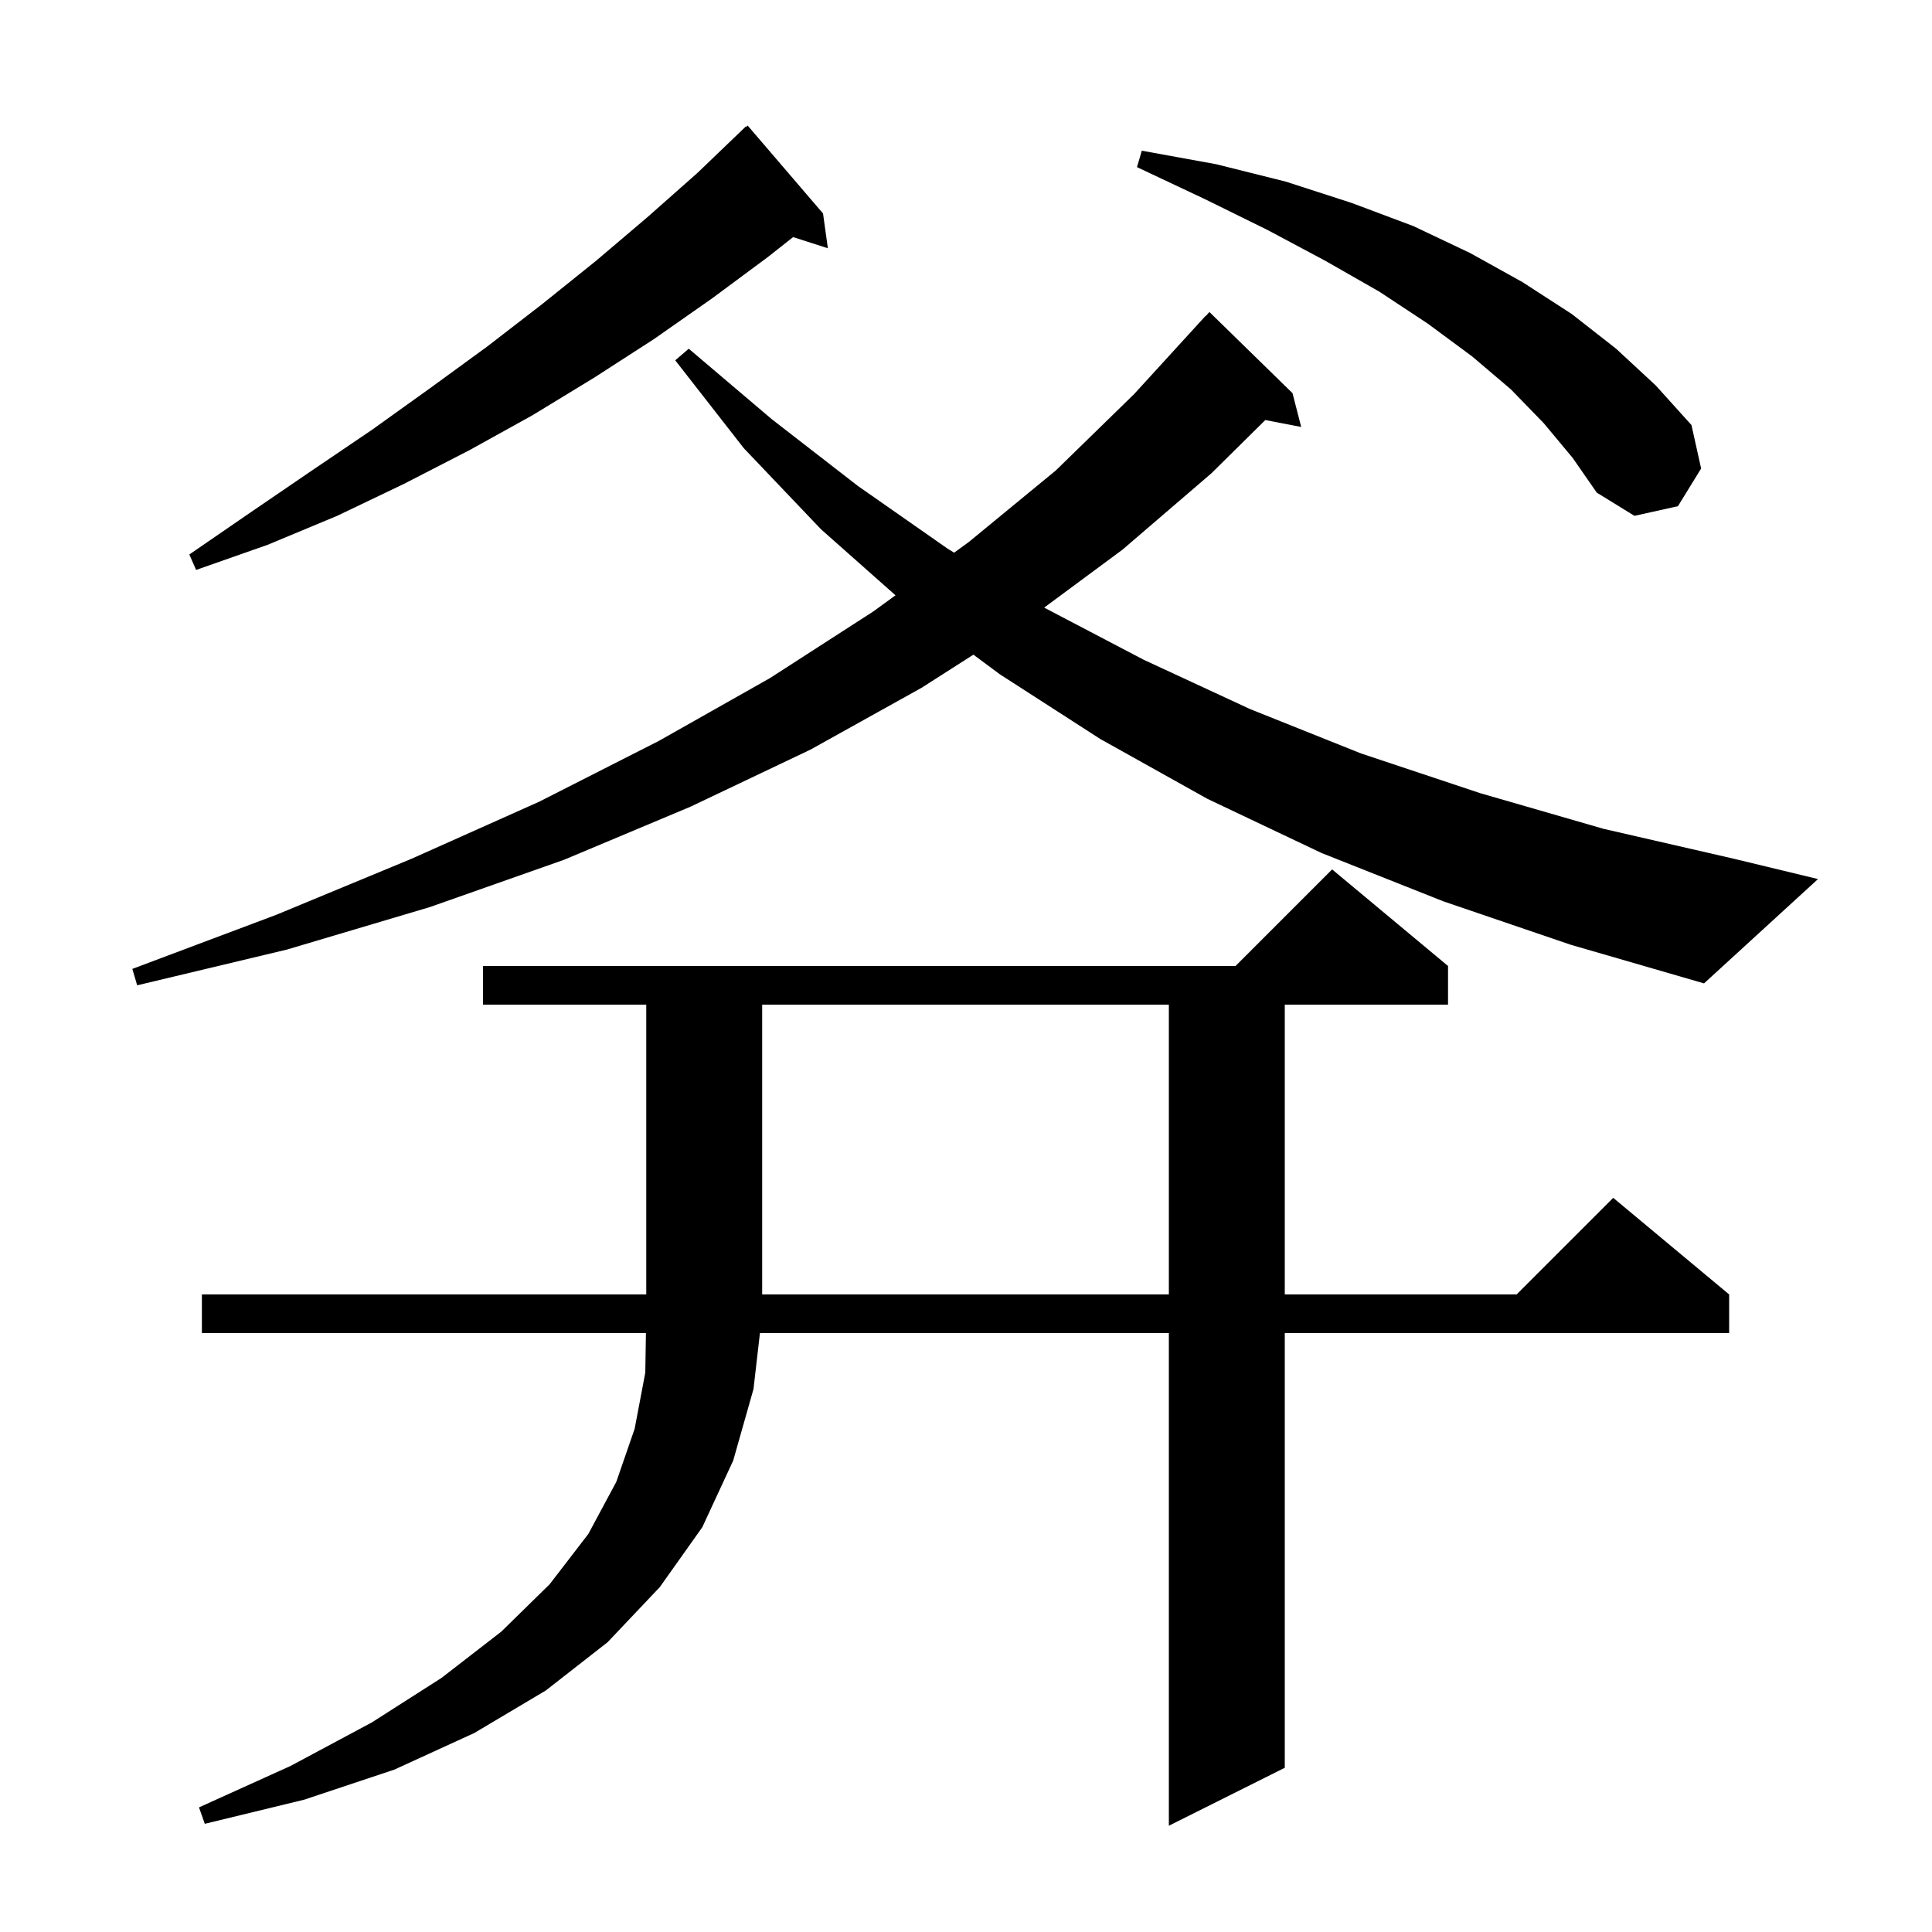 <svg xmlns="http://www.w3.org/2000/svg" xmlns:xlink="http://www.w3.org/1999/xlink" version="1.1" baseProfile="full" viewBox="0 0 200 200" width="200" height="200"><g fill="currentColor"><path d="M 149.9 100.0 L 149.9 104.0 L 133.0 104.0 L 133.0 134.0 L 157.0 134.0 L 167.0 124.0 L 179.0 134.0 L 179.0 138.0 L 133.0 138.0 L 133.0 183.0 L 121.0 189.0 L 121.0 138.0 L 78.669 138.0 L 78.0 143.8 L 75.9 151.2 L 72.7 158.1 L 68.3 164.3 L 62.9 170.0 L 56.5 175.0 L 49.1 179.4 L 40.8 183.2 L 31.5 186.3 L 21.2 188.8 L 20.6 187.1 L 30.1 182.8 L 38.5 178.3 L 45.7 173.7 L 51.9 168.9 L 56.9 164.0 L 60.9 158.8 L 63.8 153.4 L 65.7 147.9 L 66.8 142.1 L 66.867 138.0 L 20.9 138.0 L 20.9 134.0 L 66.9 134.0 L 66.9 104.0 L 50.0 104.0 L 50.0 100.0 L 127.9 100.0 L 137.9 90.0 Z M 78.9 104.0 L 78.9 134.0 L 121.0 134.0 L 121.0 104.0 Z M 149.4 93.3 L 136.8 88.3 L 125.0 82.7 L 113.9 76.5 L 103.5 69.8 L 100.767 67.771 L 95.4 71.2 L 83.9 77.6 L 71.5 83.5 L 58.4 89.0 L 44.5 93.9 L 29.7 98.3 L 14.2 102.0 L 13.7 100.3 L 28.6 94.7 L 42.6 88.9 L 55.8 83.0 L 68.2 76.7 L 79.7 70.2 L 90.4 63.3 L 92.701 61.626 L 85.0 54.8 L 77.0 46.4 L 69.9 37.3 L 71.3 36.1 L 79.9 43.4 L 88.8 50.3 L 98.1 56.8 L 98.772 57.211 L 100.3 56.1 L 109.3 48.7 L 117.4 40.8 L 124.8 32.7 L 124.818 32.716 L 125.2 32.3 L 133.8 40.7 L 134.7 44.2 L 130.984 43.483 L 125.4 49.0 L 116.2 56.9 L 108.091 62.9 L 118.4 68.3 L 129.4 73.4 L 140.9 78.0 L 153.2 82.1 L 166.0 85.8 L 179.5 88.9 L 188.2 91.0 L 176.4 101.8 L 162.6 97.8 Z M 85.2 22.1 L 85.7 25.7 L 82.104 24.544 L 79.5 26.6 L 73.7 30.9 L 67.7 35.1 L 61.5 39.1 L 55.1 43.0 L 48.6 46.6 L 41.8 50.1 L 34.9 53.4 L 27.7 56.4 L 20.3 59.0 L 19.6 57.4 L 26.0 53.0 L 32.3 48.7 L 38.5 44.5 L 44.5 40.2 L 50.4 35.9 L 56.1 31.5 L 61.7 27.0 L 67.0 22.5 L 72.2 17.9 L 77.2 13.1 L 77.239 13.143 L 77.4 13.0 Z M 159.8 43.8 L 156.4 40.3 L 152.4 36.9 L 147.8 33.5 L 142.8 30.2 L 137.2 27.0 L 131.2 23.8 L 124.7 20.6 L 117.7 17.3 L 118.2 15.6 L 125.9 17.0 L 133.1 18.8 L 139.9 21.0 L 146.3 23.4 L 152.2 26.2 L 157.6 29.2 L 162.7 32.5 L 167.3 36.1 L 171.4 39.9 L 175.1 44.0 L 176.1 48.5 L 173.7 52.4 L 169.2 53.4 L 165.3 51.0 L 162.8 47.4 Z "/></g></svg>